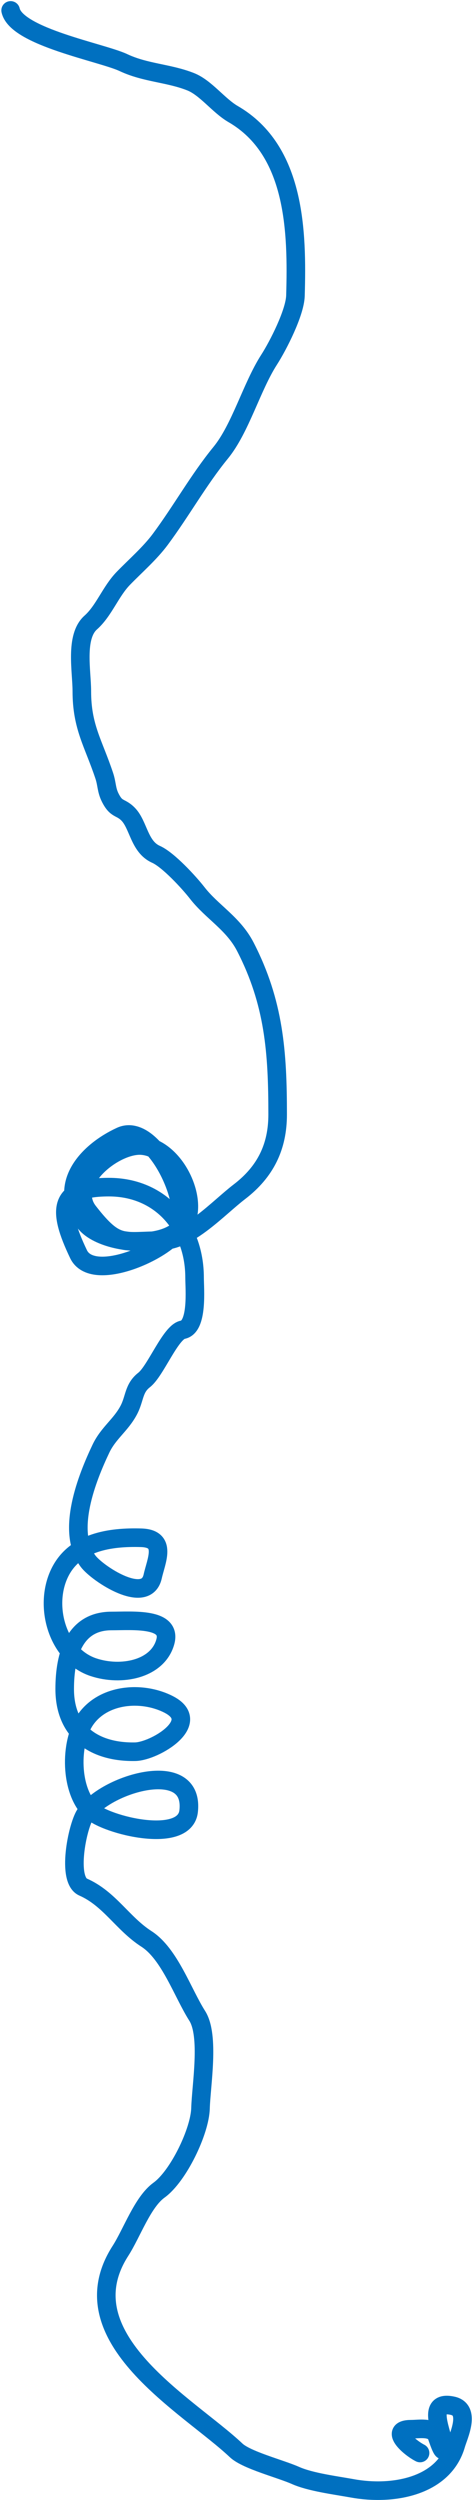 <svg width="305" height="1613" viewBox="0 0 305 1613" fill="none" xmlns="http://www.w3.org/2000/svg">
<path d="M6.868 6.718C10.667 23.812 65.979 33.894 79.721 40.375C93.996 47.109 108.884 47.08 123.177 52.73C132.976 56.605 141.216 68.141 150.656 73.606C191.059 96.998 192.092 149.643 190.917 190.767C190.604 201.705 179.747 222.959 173.875 232.093C162.573 249.675 155.403 276.469 142.562 292.164C128.33 309.559 117.364 329.418 103.579 347.975C96.915 356.946 87.558 365.051 79.721 373.112C71.405 381.665 67.213 394.029 58.632 401.656C48.332 410.812 52.88 433.073 52.88 445.964C52.88 469.055 60.303 479.309 67.366 500.497C69.153 505.86 68.705 509.567 71.2 514.557C75.289 522.734 77.735 520.239 82.703 525.208C89.59 532.095 89.841 546.321 100.81 551.196C108.693 554.7 122.17 569.348 127.437 576.119C136.965 588.369 150.766 595.755 158.538 610.841C177.159 646.989 179.414 678.924 179.414 719.055C179.414 739.771 171.666 755.93 154.704 768.902C141.12 779.289 122.083 800.429 104.644 800.429C79.328 800.429 75.666 805.502 57.141 781.683C42.588 762.972 73.794 738.137 91.224 739.079C109.27 740.055 123.617 764.077 121.899 781.257C119.18 808.441 67.581 804.348 55.224 789.139C35.772 765.198 56.416 743.039 78.017 733.115C98.903 723.518 123.87 775.824 115.508 792.547C108.404 806.755 59.973 828.446 50.75 809.163C37.123 780.669 37.277 765.92 70.348 765.92C104.076 765.92 125.733 791.799 125.733 824.287C125.733 831.405 128.014 856.078 118.064 857.944C110.23 859.413 100.558 884.554 93.141 890.323C86.162 895.752 87.194 902.298 83.129 909.921C78.015 919.509 70.02 924.584 65.236 934.631C56.277 953.443 42.426 987.936 56.928 1007.27C62.912 1015.25 94.454 1036.09 98.68 1017.07C100.929 1006.95 108.128 992.643 91.224 992.146C71.484 991.566 48.113 994.638 38.395 1015.15C28.134 1036.82 37.411 1068.01 60.336 1075.65C78.258 1081.62 101.741 1077.08 106.774 1059.46C111.323 1043.54 85.561 1045.83 72.052 1045.83C48.257 1045.83 41.803 1067.57 41.803 1089.71C41.803 1118.22 61.77 1130.69 87.389 1130.18C99.845 1129.94 131.799 1111.06 108.691 1099.51C91.281 1090.8 66.632 1093.04 55.224 1109.52C44.834 1124.53 45.243 1155.51 58.845 1168.31C68.763 1177.65 119.485 1190.25 121.899 1168.53C125.804 1133.38 67.496 1151.04 55.011 1170.66C49.886 1178.71 43.031 1212.81 53.732 1217.52C70.801 1225.03 79.219 1241.06 94.632 1250.96C109.617 1260.6 118.065 1285.87 127.437 1300.6C135.566 1313.37 129.976 1345.55 129.567 1360.24C129.155 1375.08 115.295 1404 102.727 1413.07C92.126 1420.73 85.215 1440.74 77.804 1452.27C41.805 1508.27 122.002 1552.06 152.573 1580.93C159.268 1587.25 181.216 1592.81 190.917 1597.12C200.683 1601.46 216.82 1603.48 227.556 1605.43C254.319 1610.3 286.958 1604.05 294.657 1577.1C296.266 1571.47 304.372 1554.81 292.527 1552.17C274.332 1548.13 286.776 1570.88 286.776 1578.8C286.776 1585.9 282.31 1571.55 282.089 1571.13C279.163 1565.61 270.822 1567.3 265.687 1567.3C251.049 1567.3 264.57 1579.2 271.438 1582.64" stroke="#0070C0" stroke-width="12" stroke-linecap="round"/>
</svg>
